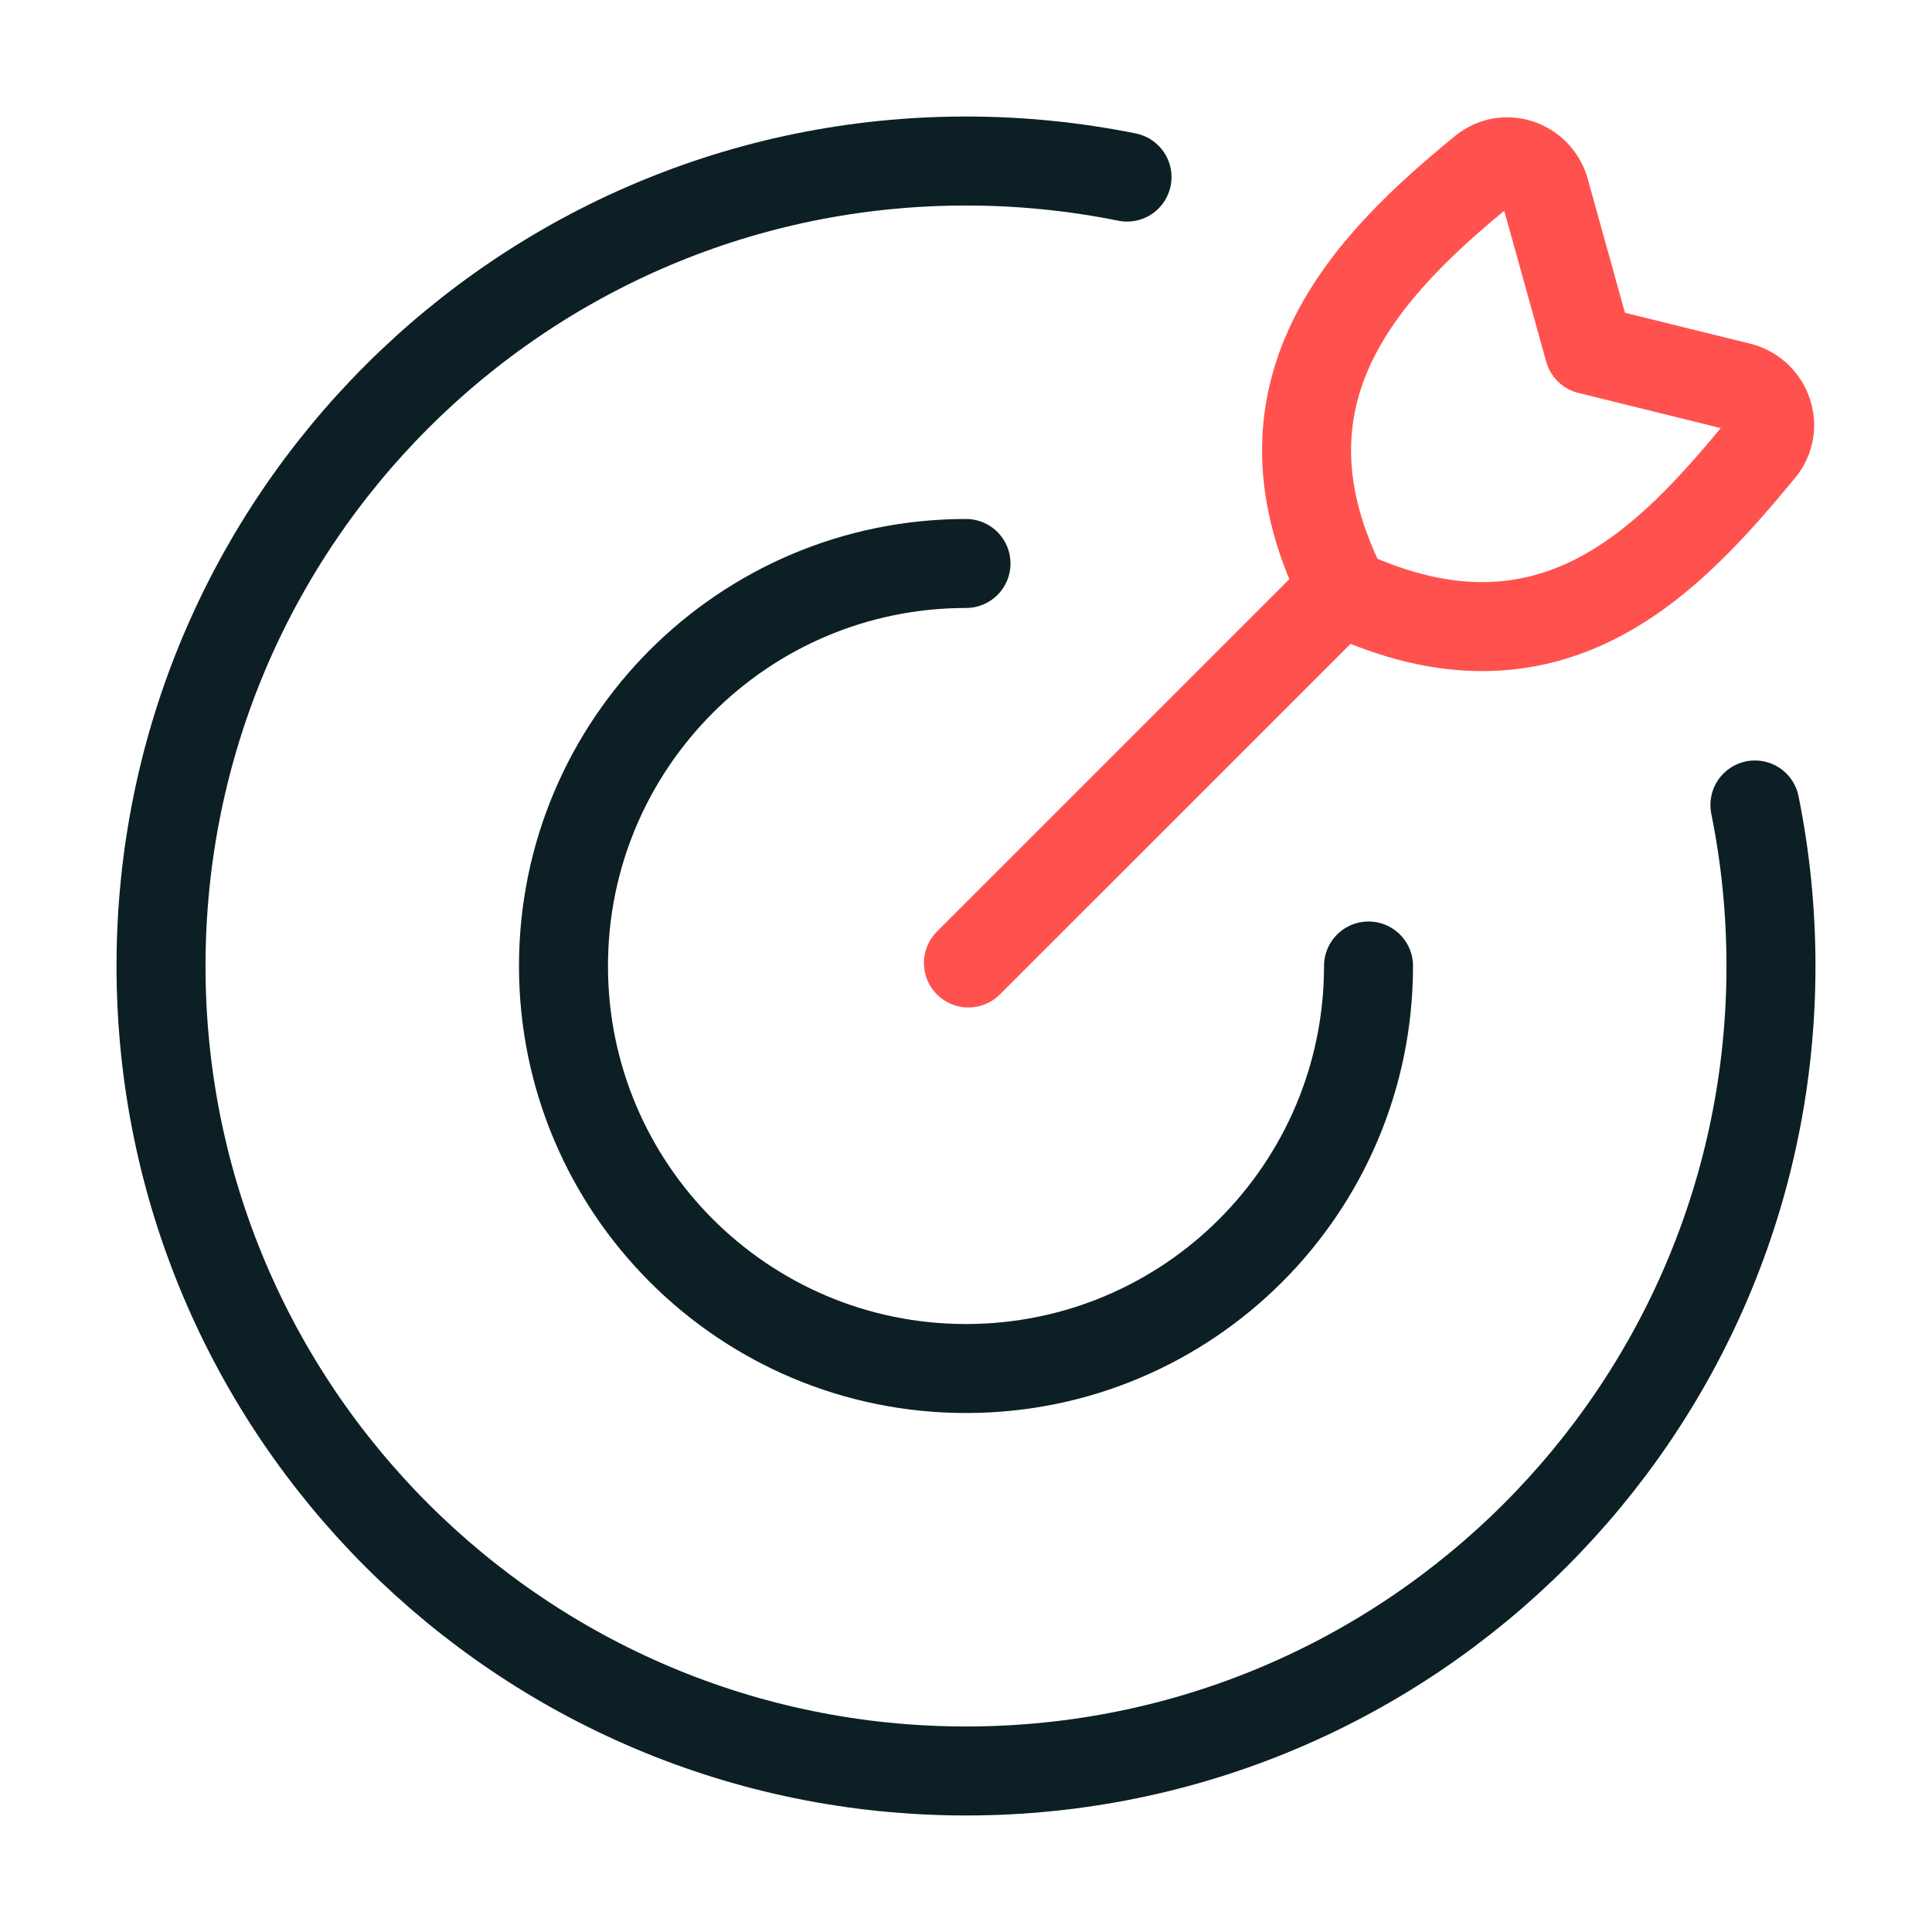 <svg width="32" height="32" viewBox="0 0 32 32" fill="none" xmlns="http://www.w3.org/2000/svg">
<path d="M22.667 16C22.667 19.682 19.682 22.667 16 22.667C12.318 22.667 9.333 19.682 9.333 16C9.333 12.318 12.318 9.333 16 9.333" stroke="#0C1F24" stroke-width="1.474" stroke-linecap="round"/>
<path d="M18.667 2.933C17.805 2.759 16.913 2.667 16 2.667C8.636 2.667 2.667 8.636 2.667 16C2.667 23.364 8.636 29.333 16 29.333C23.364 29.333 29.333 23.364 29.333 16C29.333 15.087 29.241 14.195 29.067 13.333" stroke="#0C1F24" stroke-width="1.474" stroke-linecap="round"/>
<path d="M16.04 15.95L22.111 9.88M26.32 5.793L25.583 3.143C25.447 2.707 24.922 2.533 24.568 2.822C22.653 4.387 20.567 6.495 22.271 9.819C25.703 11.419 27.662 9.261 29.164 7.447C29.463 7.086 29.283 6.544 28.833 6.413L26.32 5.793Z" stroke="#FF524E" stroke-width="1.474" stroke-linecap="round" stroke-linejoin="round"/>
</svg>
